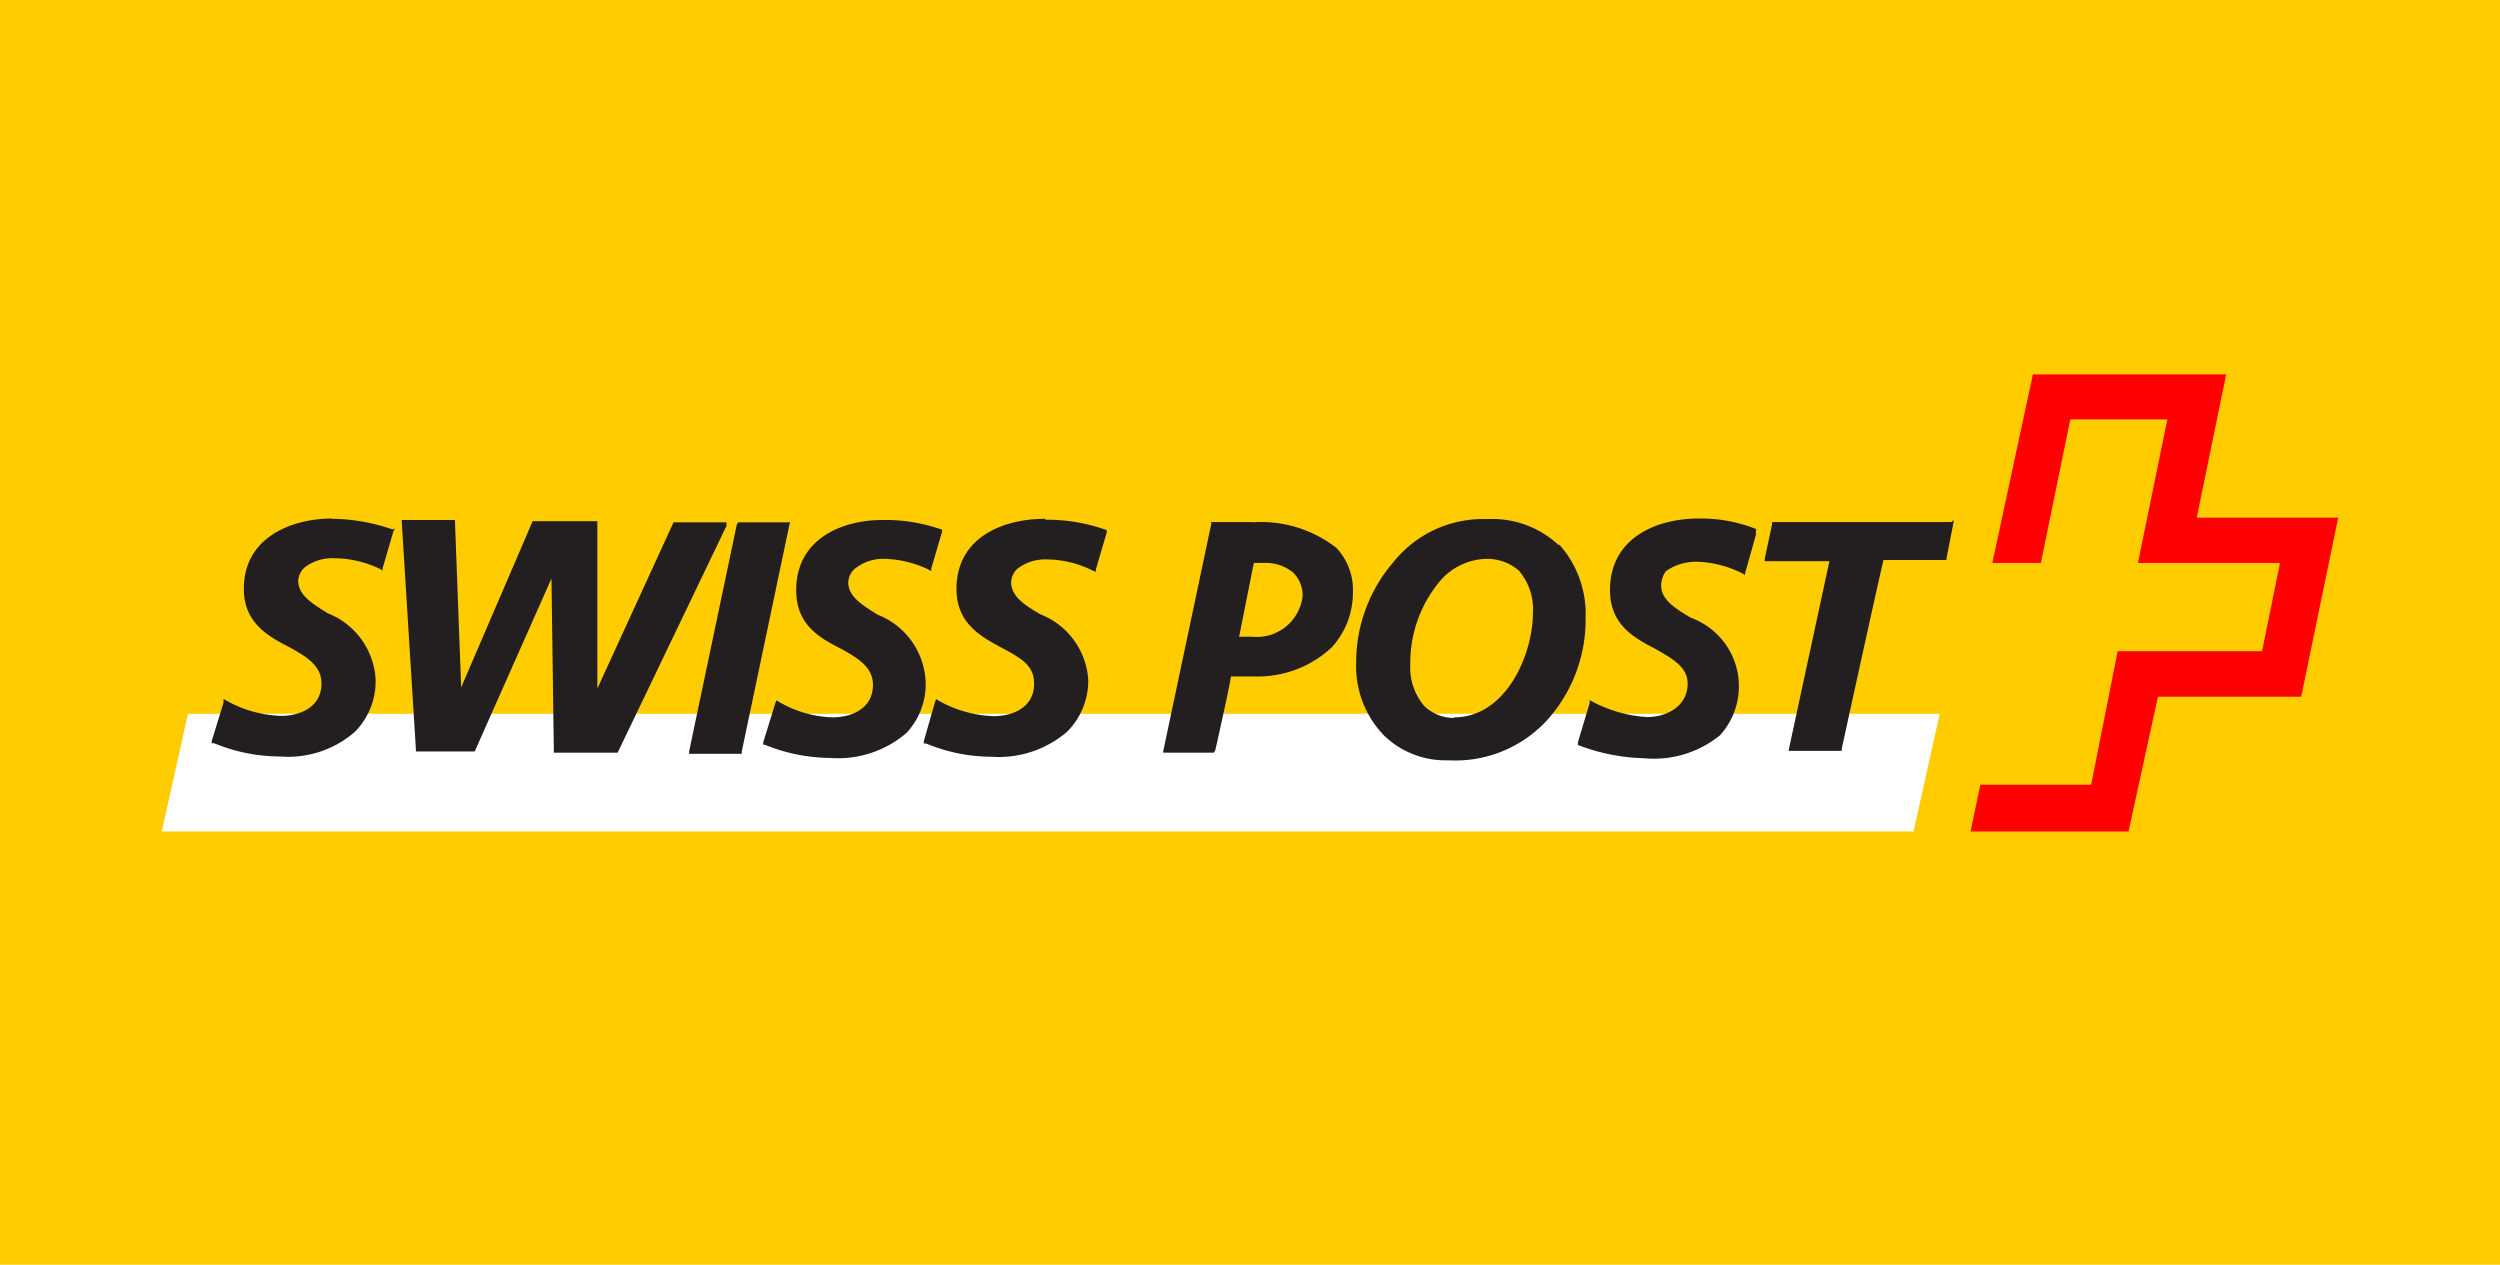<svg xmlns="http://www.w3.org/2000/svg" viewBox="0 0 85 43"><rect width="85" height="43" style="fill:#fc0"/><path d="M65.06,28.27l.89-4H6.39l-.89,4Z" style="fill:#fff;fill-rule:evenodd"/><path d="M69.12,12.73h6.57l-1,4.87H79.5l-1.26,6.09H73.37l-1,4.58H67l.33-1.59H71.1L72,22.14h4.91l.61-3H72.69l1-4.88h-3.3l-1,4.88H67.74l1.38-6.42Z" style="fill:red;fill-rule:evenodd"/><path d="M24.68,17.76H22.9v0l-2.59,5.65,0-5.61v-.08h-2.2l0,0-2.43,5.65-.21-5.61v-.08H13.66l0,.08.48,7.71v.08h2v0l2.61-5.88.08,5.84v.08H21v0l3.7-7.71,0-.12Zm2.19,0H25.1l-.05.08-1.62,7.71v.08h1.79v-.08l1.62-7.71Zm8.65-.12c-1.39,0-3,.61-3,2.39,0,1.18.86,1.63,1.55,2s1.09.61,1.09,1.22c0,.78-.69,1.1-1.38,1.1a4.1,4.1,0,0,1-1.87-.53l-.08-.05-.05.13-.37,1.3,0,.08h.08a5.84,5.84,0,0,0,2.23.45,3.56,3.56,0,0,0,2.56-.85A2.45,2.45,0,0,0,37,23.12a2.56,2.56,0,0,0-1.62-2.23c-.57-.33-1-.62-1-1.1a.65.65,0,0,1,.21-.45,1.55,1.55,0,0,1,1-.32,3.52,3.52,0,0,1,1.54.37l.13.05v-.08l.37-1.26,0-.08L37.56,18a6,6,0,0,0-2-.33ZM32.07,18,32,18a5.73,5.73,0,0,0-2-.32c-1.33,0-2.93.61-2.93,2.39,0,1.18.81,1.63,1.55,2,.56.32,1.06.61,1.06,1.22,0,.78-.69,1.1-1.38,1.1a3.83,3.83,0,0,1-1.82-.53l-.08-.05-.05.13-.4,1.3v.08H26a6,6,0,0,0,2.23.45,3.56,3.56,0,0,0,2.59-.85,2.42,2.42,0,0,0,.65-1.79,2.57,2.57,0,0,0-1.63-2.23c-.53-.33-1-.62-1-1.1a.65.65,0,0,1,.21-.45A1.53,1.53,0,0,1,30,19a3.63,3.63,0,0,1,1.58.37l.08.05,0-.08.37-1.26V18Zm-20.78-.37c-1.33,0-3,.61-3,2.39,0,1.18.86,1.63,1.58,2,.56.32,1.06.61,1.06,1.22,0,.78-.69,1.1-1.38,1.1a4.06,4.06,0,0,1-1.87-.53l-.08-.05v.13l-.4,1.3,0,.08h.08a5.88,5.88,0,0,0,2.24.45,3.45,3.45,0,0,0,2.56-.85,2.45,2.45,0,0,0,.69-1.79,2.57,2.57,0,0,0-1.63-2.23c-.53-.33-1-.62-1-1.1a.65.65,0,0,1,.21-.45,1.53,1.53,0,0,1,1-.32,3.63,3.63,0,0,1,1.58.37l.08.05v-.08l.37-1.27.05-.08L13.34,18A6.3,6.3,0,0,0,11.29,17.64Zm31.29.12h-1.4v.08l-1.63,7.71v.05l0,0h1.72l.05-.08s.53-2.35.53-2.51h.85a3.68,3.68,0,0,0,2.59-1A2.77,2.77,0,0,0,46,20.13a2.09,2.09,0,0,0-.56-1.5,4.17,4.17,0,0,0-2.88-.87Zm.05,1.39h.45a1.46,1.46,0,0,1,.88.32,1.1,1.1,0,0,1,.33.8,1.57,1.57,0,0,1-1.71,1.39h-.45l.5-2.51ZM53,18.54a3.29,3.29,0,0,0-2.43-.89,3.9,3.9,0,0,0-3.2,1.47,5.2,5.2,0,0,0-1.26,3.41A3.38,3.38,0,0,0,47.05,25a3,3,0,0,0,2.19.85,4.24,4.24,0,0,0,3.33-1.33A5.09,5.09,0,0,0,53.91,21a3.52,3.52,0,0,0-.9-2.49Zm-3.57,5.87a1.45,1.45,0,0,1-1-.4,2,2,0,0,1-.48-1.42A4.32,4.32,0,0,1,49,19.71,2.15,2.15,0,0,1,50.55,19a1.65,1.65,0,0,1,1.09.4,2,2,0,0,1,.48,1.42c0,1.46-.93,3.57-2.68,3.57ZM59.74,18a5.07,5.07,0,0,0-2-.37c-1.39,0-3,.64-3,2.43,0,1.17.8,1.62,1.54,2,.57.33,1.1.61,1.1,1.18,0,.77-.7,1.14-1.39,1.14a4.59,4.59,0,0,1-1.86-.53l-.08-.05v.05l0,.05-.4,1.33v.1h0a6.7,6.7,0,0,0,2.24.45A3.57,3.57,0,0,0,58.48,25a2.48,2.48,0,0,0-1-4c-.53-.32-1-.61-1-1.09a.86.86,0,0,1,.16-.49,1.78,1.78,0,0,1,1.07-.32,3.67,3.67,0,0,1,1.54.4l.08.05v-.05l0,0,.37-1.31V18Zm6.61-.25h-6.1l0,.08L60,19v.08l0,0h2.2l-1.38,6.4v.05l0,0h1.8v-.08s1.34-6.13,1.42-6.41h2.14v0l0-.05.24-1.23v-.08Z" style="fill:#231f20;fill-rule:evenodd"/></svg>